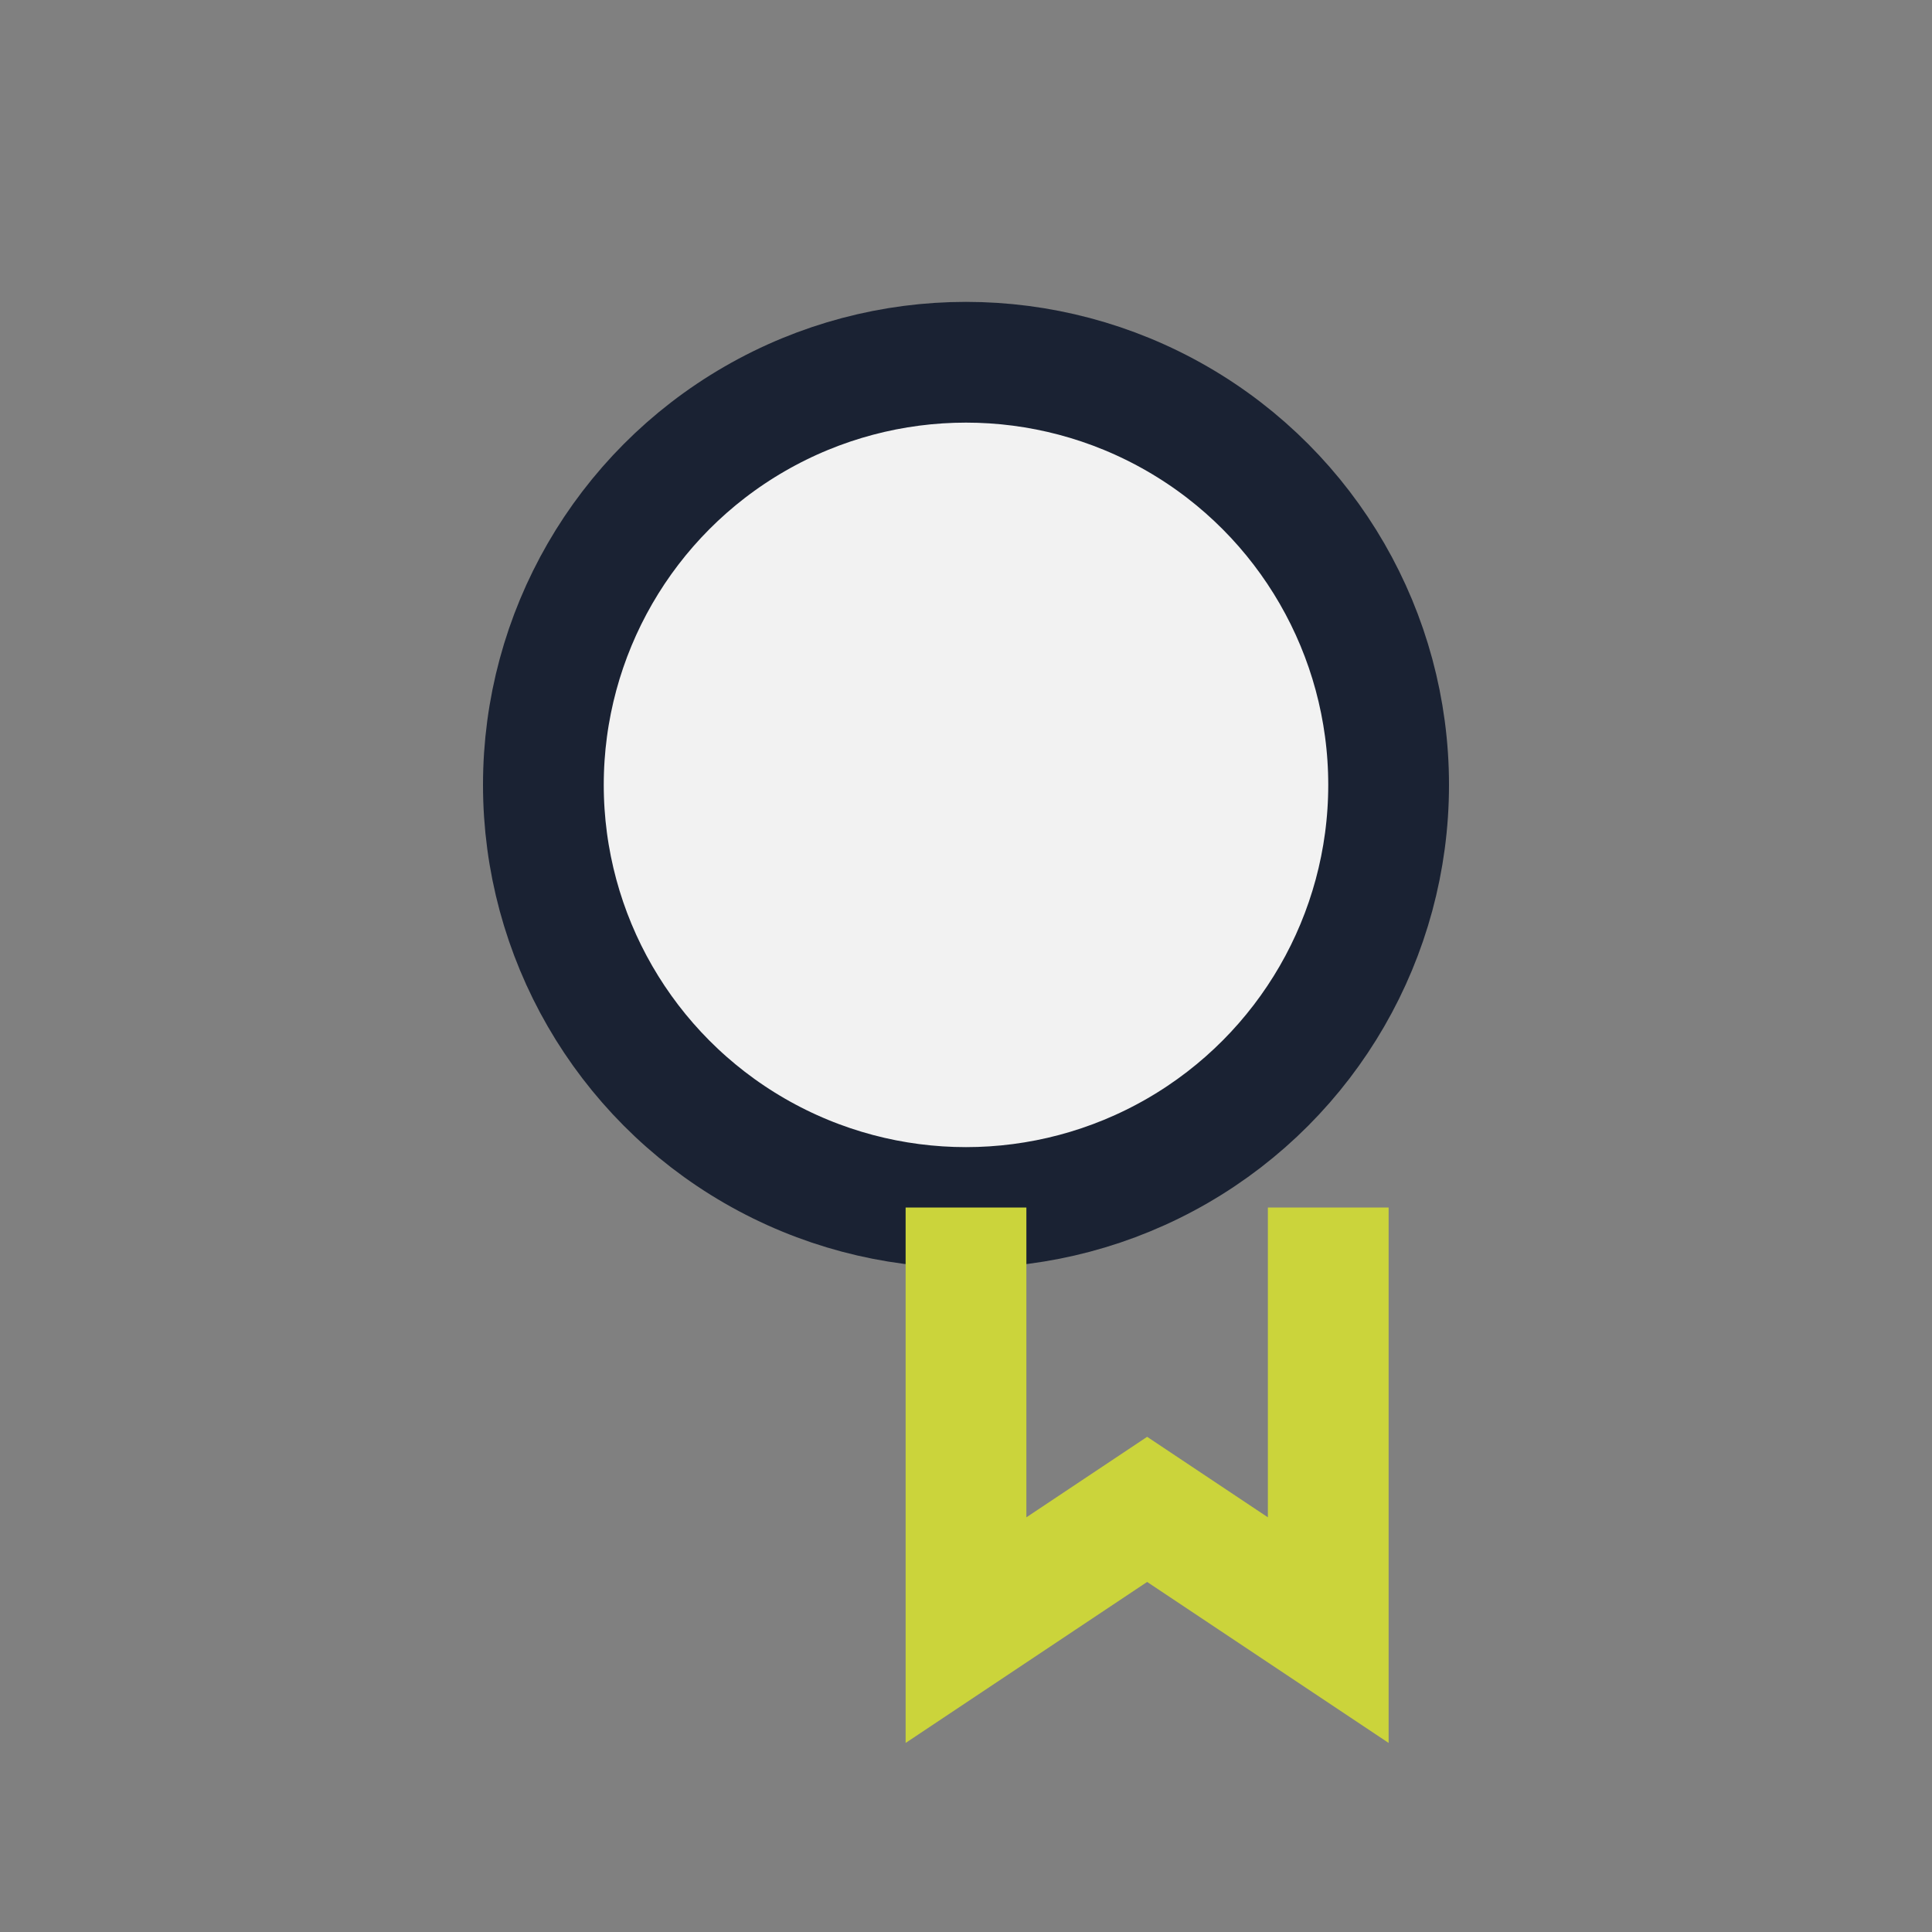 <?xml version="1.0" encoding="UTF-8"?>
<svg xmlns="http://www.w3.org/2000/svg" width="32" height="32" viewBox="0 0 32 32"><rect x="0" y="0" width="32" height="32" fill="#808080" stroke="none"/><circle cx="16" cy="13" r="7" fill="#F2F2F2" stroke="#1A2233" stroke-width="2"/><path d="M16 20v7l3-2 3 2v-7" stroke="#CBD43B" stroke-width="2" fill="none"/></svg>